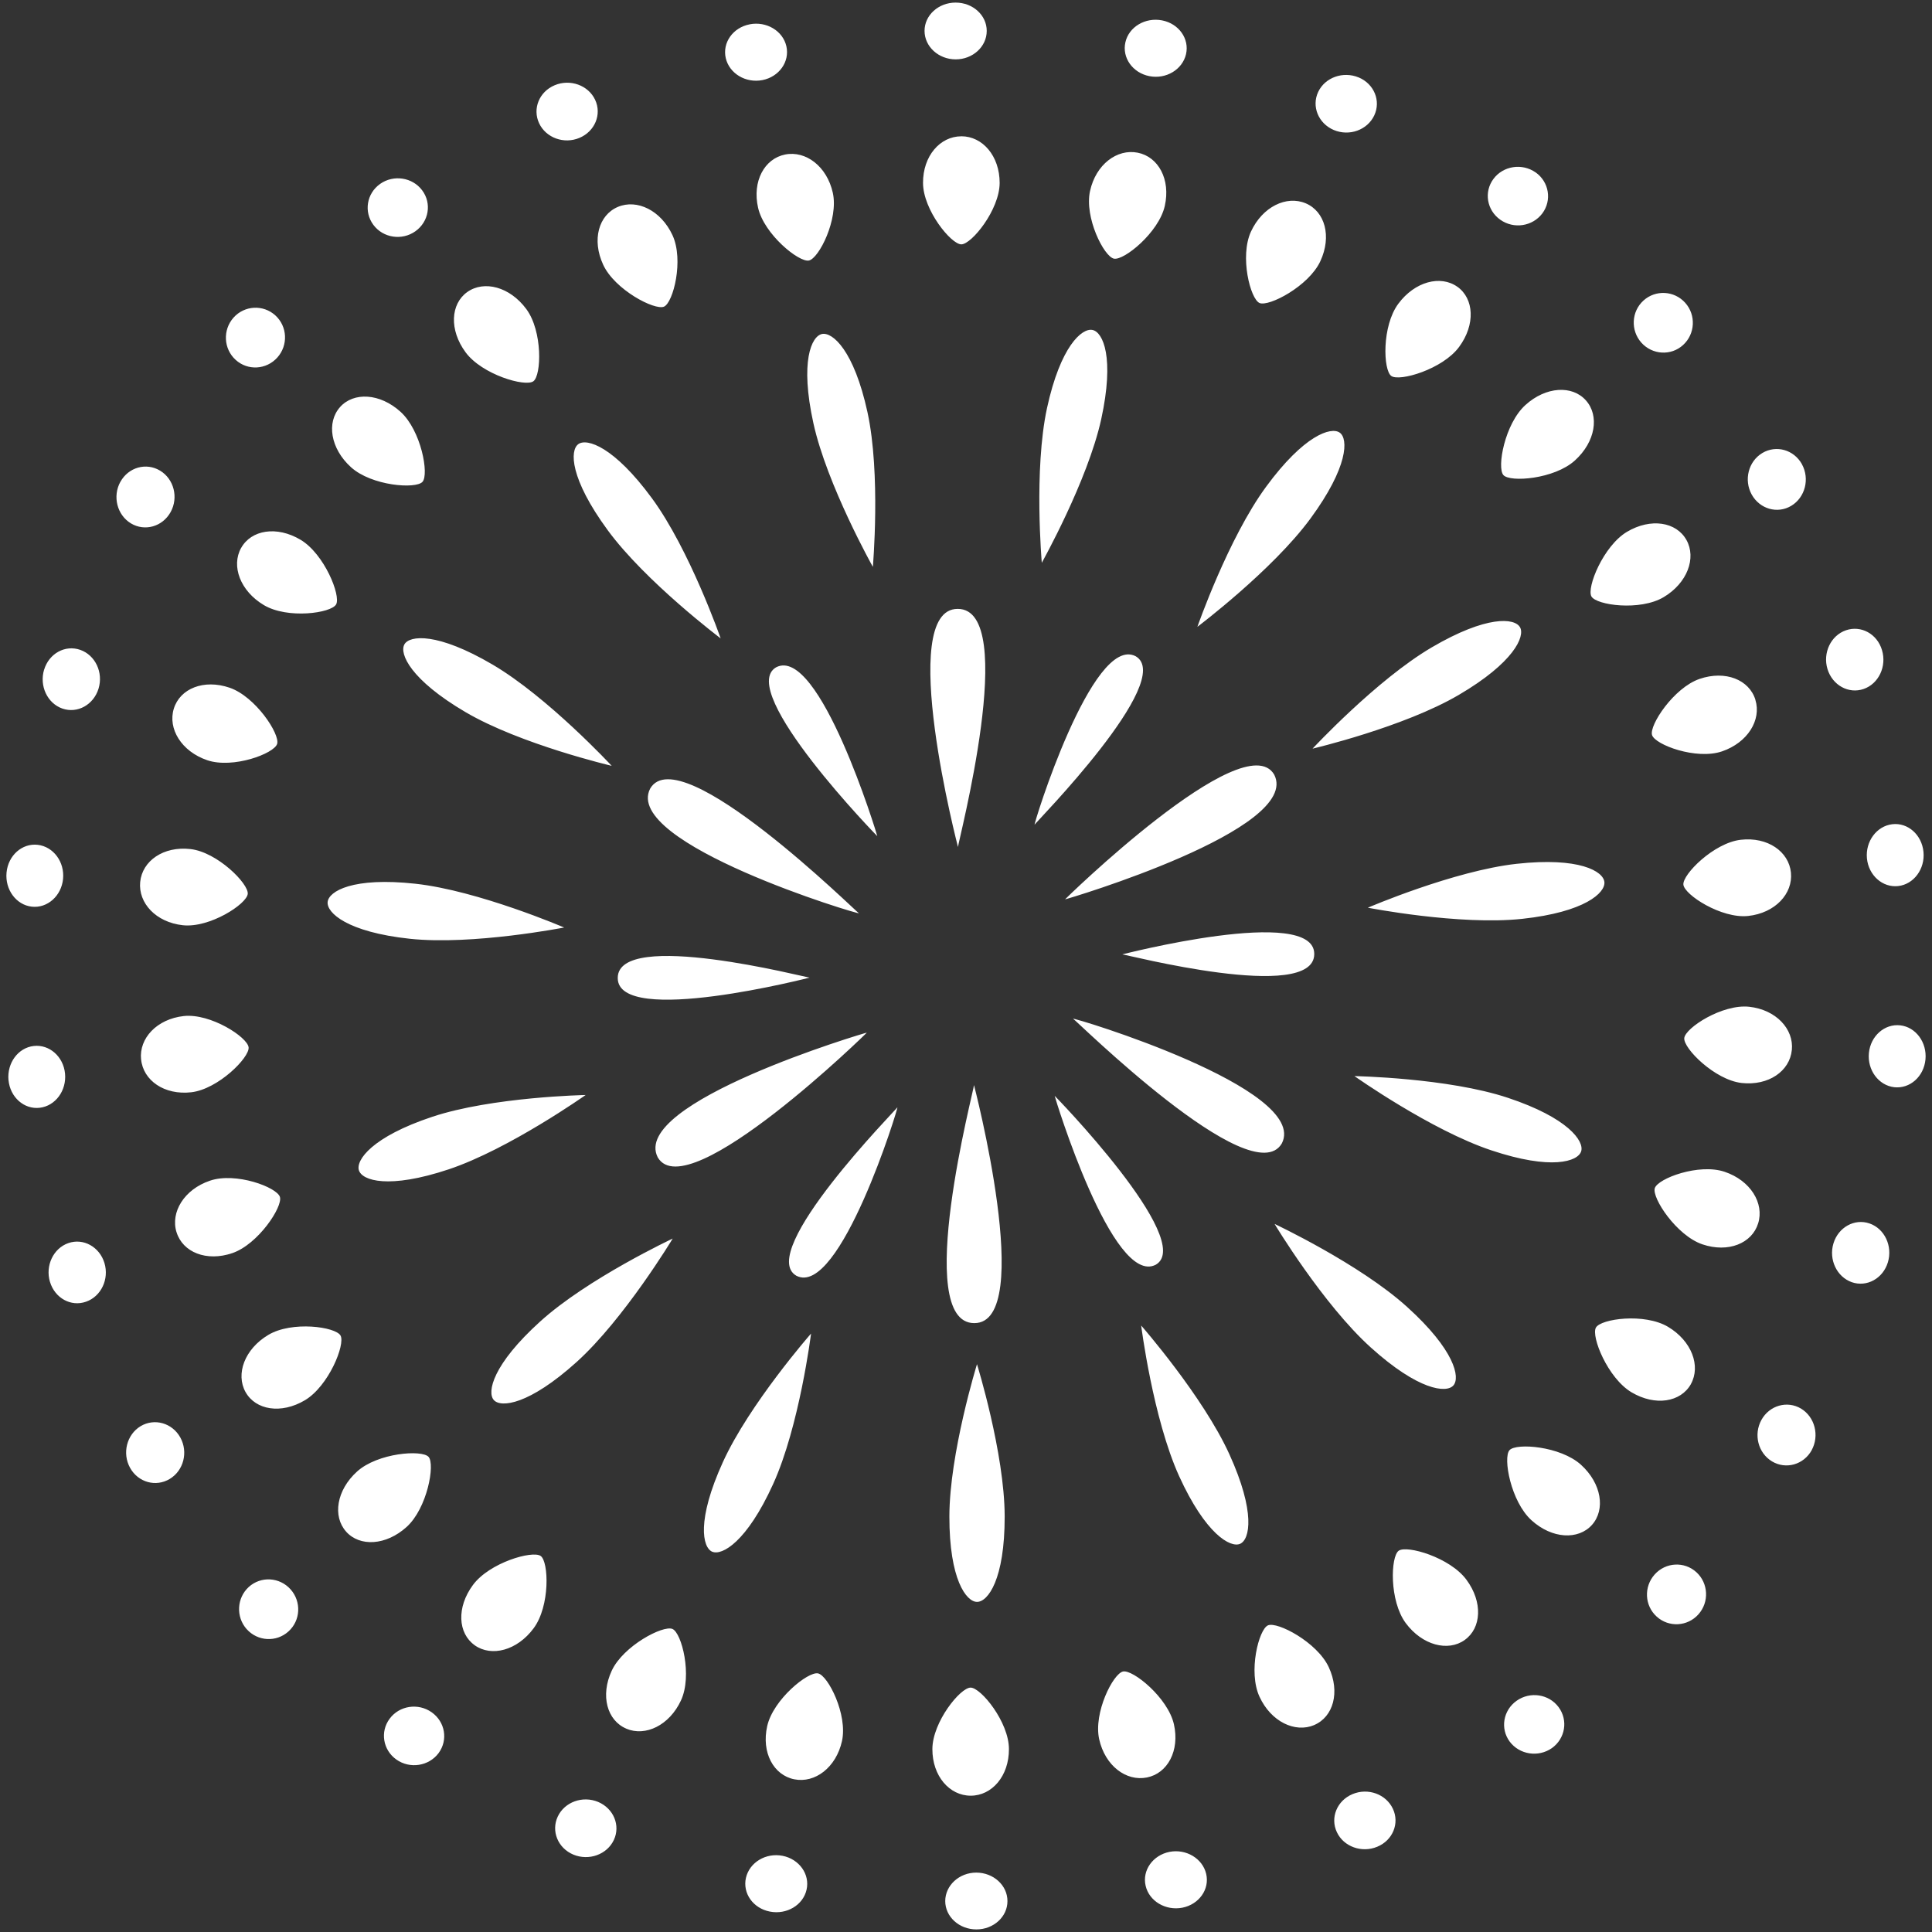 <?xml version="1.0" encoding="UTF-8"?>
<svg id="_レイヤー_2" data-name="レイヤー 2" xmlns="http://www.w3.org/2000/svg" viewBox="0 0 508 508">
  <rect x="0" y="0" width="508" height="508" fill="#333333" stroke="none"/>
  <defs>
    <style>
      .cls-1 {
        fill: none;
      }

      .cls-1, .cls-2 {
        stroke-width: 0px;
      }

      .cls-2 {
        fill: #fff;
      }
    </style>
  </defs>
  <g id="_レイヤー_1-2" data-name="レイヤー 1">
    <g>
      <path class="cls-2" d="M305.57,5.36c-4.43-.86-8.75,1.71-9.66,5.76-.92,4.04,1.9,8.03,6.3,8.9,4.38.87,8.7-1.72,9.64-5.77.94-4.05-1.88-8.03-6.28-8.89h0ZM357.24,20.36c-4.08-1.7-8.85,0-10.64,3.82-1.79,3.81.07,8.3,4.12,10.01,4.08,1.71,8.81,0,10.62-3.83,1.81-3.83-.02-8.3-4.1-10.01h0ZM403.78,45.34c-3.55-2.5-8.53-1.74-11.08,1.69-2.57,3.43-1.77,8.24,1.79,10.75,3.55,2.51,8.48,1.76,11.06-1.68,2.55-3.44,1.77-8.26-1.77-10.77h0ZM443.12,79.63c-2.88-3.23-7.81-3.49-10.99-.6-3.18,2.89-3.42,7.84-.55,11.07,2.9,3.23,7.81,3.51,10.97.62,3.18-2.89,3.45-7.87.57-11.09h0ZM473.81,122.07c-2.12-3.83-6.78-5.14-10.45-2.94-3.64,2.2-4.88,7.07-2.77,10.9,2.12,3.82,6.78,5.16,10.42,2.96,3.64-2.2,4.89-7.09,2.79-10.92h0ZM494.85,170.94c-1.26-4.27-5.52-6.59-9.49-5.21-3.97,1.38-6.13,5.94-4.84,10.2,1.31,4.26,5.56,6.6,9.51,5.23,3.95-1.37,6.11-5.95,4.82-10.22h0ZM505.76,223.99c-.44-4.49-4.1-7.75-8.2-7.27-4.1.48-7.09,4.5-6.67,8.98.44,4.48,4.12,7.74,8.22,7.28,4.1-.46,7.09-4.49,6.65-8.99h0ZM506.28,278.59c.44-4.49-2.53-8.53-6.63-8.99-4.12-.46-7.81,2.81-8.24,7.28-.44,4.49,2.55,8.51,6.65,8.99,4.12.46,7.79-2.79,8.22-7.28h0ZM496.4,331.91c1.29-4.27-.87-8.85-4.82-10.21-3.93-1.37-8.2.98-9.49,5.23-1.29,4.25.87,8.81,4.82,10.21,3.95,1.37,8.2-.96,9.49-5.23h0ZM476.36,381.31c2.09-3.84.85-8.72-2.79-10.93-3.64-2.18-8.31-.85-10.42,2.97-2.12,3.84-.87,8.7,2.77,10.9,3.66,2.2,8.33.89,10.45-2.94h0ZM446.59,424.47c2.88-3.23,2.62-8.2-.55-11.08-3.18-2.9-8.09-2.62-10.97.61-2.88,3.23-2.66,8.18.55,11.08,3.18,2.88,8.09,2.62,10.97-.61h0ZM408.05,459.65c3.53-2.51,4.32-7.33,1.77-10.77-2.55-3.45-7.5-4.19-11.04-1.68-3.55,2.51-4.36,7.33-1.81,10.75,2.57,3.42,7.52,4.19,11.08,1.7h0ZM362.14,485.58c4.08-1.68,5.91-6.17,4.1-9.99-1.81-3.84-6.54-5.56-10.62-3.84-4.06,1.7-5.91,6.19-4.1,10.01,1.79,3.82,6.56,5.52,10.62,3.82h0ZM310.89,501.61c4.38-.87,7.22-4.84,6.26-8.9-.94-4.03-5.26-6.63-9.64-5.78-4.38.87-7.22,4.86-6.28,8.9.92,4.06,5.26,6.63,9.66,5.78h0ZM256.74,507.32c4.51,0,8.18-3.34,8.16-7.46,0-4.12-3.66-7.46-8.18-7.48-4.51,0-8.16,3.36-8.18,7.48,0,4.12,3.66,7.46,8.2,7.46h0ZM202.43,502.63c4.41.87,8.74-1.7,9.65-5.76.92-4.03-1.91-8.03-6.3-8.9-4.4-.87-8.7,1.72-9.64,5.78-.93,4.06,1.88,8.03,6.29,8.88h0ZM150.76,487.65c4.08,1.7,8.85-.02,10.64-3.84,1.8-3.82-.06-8.29-4.12-10.01-4.07-1.7-8.82,0-10.62,3.84-1.8,3.82.03,8.31,4.1,10.01h0ZM104.23,462.66c3.55,2.51,8.51,1.74,11.08-1.68,2.56-3.45,1.75-8.24-1.8-10.75-3.55-2.51-8.49-1.77-11.05,1.68-2.56,3.42-1.78,8.24,1.77,10.75h0ZM64.87,428.37c2.88,3.23,7.81,3.49,10.99.59,3.19-2.88,3.42-7.83.54-11.06-2.89-3.23-7.79-3.51-10.98-.63-3.18,2.9-3.43,7.87-.56,11.1h0ZM34.19,385.93c2.11,3.84,6.78,5.15,10.44,2.94,3.66-2.2,4.9-7.07,2.78-10.9-2.12-3.82-6.79-5.15-10.44-2.97-3.64,2.2-4.89,7.11-2.78,10.93h0ZM13.14,337.06c1.29,4.27,5.52,6.61,9.48,5.21,3.96-1.37,6.13-5.93,4.84-10.18-1.29-4.25-5.55-6.61-9.49-5.23-3.95,1.37-6.11,5.95-4.83,10.21h0ZM2.24,284.02c.43,4.49,4.1,7.74,8.2,7.26,4.11-.48,7.09-4.49,6.66-8.99-.43-4.47-4.11-7.72-8.22-7.26-4.11.46-7.07,4.47-6.65,8.99h0ZM1.72,229.42c-.43,4.5,2.54,8.52,6.63,8.98,4.1.46,7.79-2.81,8.23-7.29.44-4.48-2.54-8.49-6.65-8.97-4.11-.48-7.78,2.78-8.21,7.28h0ZM11.59,176.09c-1.28,4.27.87,8.85,4.82,10.22,3.95,1.37,8.2-.99,9.5-5.24,1.3-4.26-.86-8.82-4.82-10.2-3.96-1.38-8.2.95-9.49,5.22h0ZM31.65,126.69c-2.11,3.83-.87,8.73,2.78,10.93,3.64,2.19,8.31.86,10.43-2.97,2.12-3.83.88-8.7-2.77-10.9-3.65-2.2-8.32-.89-10.43,2.94h0ZM61.4,83.52c-2.87,3.23-2.63,8.2.56,11.1,3.18,2.9,8.08,2.61,10.97-.62,2.88-3.23,2.65-8.18-.54-11.08-3.19-2.89-8.11-2.63-10.99.6h0ZM99.95,48.36c-3.55,2.5-4.33,7.33-1.77,10.77,2.56,3.44,7.5,4.19,11.04,1.68,3.54-2.51,4.36-7.33,1.79-10.76-2.56-3.44-7.53-4.19-11.07-1.69h0ZM145.85,22.41c-4.07,1.7-5.89,6.18-4.09,10.01,1.8,3.83,6.55,5.55,10.61,3.83,4.06-1.71,5.91-6.19,4.11-10.01-1.79-3.82-6.56-5.54-10.63-3.83h0ZM197.11,6.4c-4.41.86-7.21,4.83-6.28,8.88.94,4.05,5.25,6.64,9.65,5.78,4.39-.87,7.21-4.85,6.29-8.9-.92-4.05-5.25-6.63-9.66-5.77h0ZM251.27.68c-4.51,0-8.18,3.33-8.17,7.45.01,4.12,3.68,7.48,8.19,7.48,4.49,0,8.16-3.35,8.16-7.47.02-4.12-3.64-7.46-8.18-7.46h0ZM299.16,40.15c-5.45-1.09-11.01,3.1-12.54,10.05-1.55,6.95,3.66,17.28,6.28,17.81,2.64.54,11.8-6.89,13.37-13.86,1.57-6.97-1.68-12.92-7.11-14h0ZM343.32,53.46c-5.04-2.14-11.36.89-14.39,7.43-3.01,6.54-.17,17.73,2.25,18.78,2.44,1.05,12.96-4.43,15.99-10.99,3.05-6.56,1.2-13.08-3.84-15.22h0ZM383.19,75.4c-4.41-3.13-11.17-1.39-15.51,4.46-4.36,5.85-4.01,17.47-1.85,19,2.14,1.54,13.48-1.75,17.82-7.63,4.34-5.87,3.95-12.71-.46-15.84h0ZM416.99,105.27c-3.58-4.02-10.49-3.68-15.9,1.23-5.43,4.91-7.55,16.46-5.78,18.42,1.74,1.96,13.39,1.07,18.8-3.85,5.43-4.92,6.48-11.78,2.88-15.8h0ZM443.43,141.98c-2.64-4.75-9.36-5.86-15.62-2.15-6.24,3.72-10.66,14.7-9.36,17,1.29,2.3,12.76,3.9,19,.18,6.22-3.71,8.64-10.29,5.98-15.04h0ZM461.57,184.01c-1.61-5.27-7.87-7.83-14.68-5.5-6.8,2.33-13.3,12.22-12.5,14.77.81,2.55,11.6,6.59,18.38,4.29,6.78-2.31,10.42-8.28,8.79-13.55h0ZM470.91,229.45c-.55-5.55-6.13-9.45-13.19-8.64-7.09.81-15.35,9.12-15.09,11.8.26,2.67,10.01,9,17.05,8.23,7.07-.77,11.78-5.84,11.23-11.39h0ZM471.15,276.1c.55-5.54-4.17-10.61-11.21-11.38-7.07-.77-16.81,5.55-17.08,8.24-.26,2.68,8,10.99,15.09,11.8,7.07.78,12.65-3.12,13.19-8.66h0ZM462.29,321.66c1.64-5.28-2.01-11.25-8.79-13.54-6.78-2.31-17.58,1.74-18.39,4.3-.79,2.55,5.69,12.43,12.5,14.76,6.8,2.31,13.06-.24,14.68-5.52h0ZM444.6,363.93c2.64-4.75.24-11.32-6-15.05-6.22-3.71-17.69-2.12-18.97.2-1.31,2.31,3.1,13.28,9.36,17.01,6.26,3.71,12.95,2.6,15.62-2.16h0ZM418.59,400.96c3.58-4.01,2.55-10.88-2.88-15.81-5.41-4.91-17.05-5.8-18.8-3.84-1.77,1.96.35,13.52,5.78,18.43,5.41,4.91,12.3,5.23,15.9,1.22h0ZM385.13,431.21c4.41-3.12,4.8-9.97.46-15.83-4.34-5.89-15.68-9.16-17.82-7.63-2.14,1.53-2.49,13.15,1.85,19.02,4.34,5.84,11.1,7.59,15.51,4.45h0ZM345.55,453.58c5.04-2.14,6.87-8.66,3.84-15.2-3.05-6.59-13.54-12.06-15.99-11.01-2.42,1.05-5.26,12.24-2.22,18.78,3.01,6.54,9.33,9.57,14.37,7.44h0ZM301.56,467.37c5.43-1.07,8.68-7.02,7.11-14-1.59-6.98-10.75-14.39-13.37-13.87-2.62.55-7.83,10.86-6.28,17.82,1.55,6.96,7.09,11.14,12.54,10.05h0ZM255.24,472.16c5.58,0,10.08-5.17,10.05-12.26,0-7.11-7.37-16.16-10.08-16.16s-10.03,9.05-10.05,16.16c-.02,7.09,4.49,12.26,10.08,12.26h0ZM208.85,467.85c5.44,1.09,11-3.1,12.54-10.05,1.54-6.96-3.67-17.27-6.3-17.8-2.63-.55-11.78,6.87-13.36,13.85-1.57,6.98,1.68,12.91,7.12,14h0ZM164.68,454.54c5.04,2.14,11.35-.89,14.38-7.44,3.03-6.54.19-17.73-2.24-18.78-2.44-1.07-12.94,4.43-15.98,10.99-3.04,6.56-1.2,13.09,3.84,15.22h0ZM124.81,432.6c4.41,3.14,11.17,1.4,15.51-4.47,4.34-5.84,3.99-17.47,1.85-19-2.14-1.53-13.48,1.74-17.82,7.63-4.34,5.87-3.96,12.69.46,15.83h0ZM64.56,366.02c2.65,4.75,9.36,5.87,15.61,2.16,6.26-3.73,10.67-14.7,9.37-17.01-1.3-2.31-12.76-3.9-18.99-.17-6.23,3.71-8.63,10.27-5.99,15.03h0ZM46.42,323.99c1.61,5.28,7.88,7.83,14.68,5.5,6.8-2.33,13.3-12.21,12.5-14.77-.8-2.55-11.6-6.59-18.39-4.27-6.78,2.29-10.42,8.27-8.8,13.54h0ZM37.1,278.54c.54,5.56,6.13,9.47,13.19,8.66,7.07-.81,15.35-9.14,15.08-11.8-.27-2.68-10-9.01-17.06-8.24-7.07.79-11.76,5.84-11.22,11.38h0ZM36.86,231.9c-.54,5.55,4.15,10.61,11.21,11.38,7.06.77,16.8-5.56,17.07-8.24.27-2.68-8.01-10.99-15.08-11.79-7.07-.8-12.65,3.1-13.2,8.65h0ZM45.7,186.34c-1.62,5.27,2.01,11.24,8.79,13.55,6.78,2.3,17.59-1.74,18.38-4.29.8-2.55-5.69-12.44-12.49-14.77-6.8-2.33-13.06.23-14.68,5.51h0ZM63.4,144.07c-2.65,4.75-.25,11.33,5.99,15.04,6.23,3.71,17.69,2.12,18.99-.19,1.3-2.3-3.11-13.28-9.36-17-6.25-3.72-12.96-2.6-15.61,2.15h0ZM89.41,107.04c-3.59,4.02-2.54,10.89,2.87,15.8,5.41,4.92,17.06,5.81,18.81,3.85,1.76-1.96-.35-13.51-5.78-18.42-5.43-4.91-12.31-5.25-15.91-1.23h0ZM122.87,76.78c-4.41,3.13-4.79,9.97-.45,15.85,4.34,5.88,15.67,9.16,17.81,7.63,2.15-1.53,2.49-13.15-1.85-19.01-4.34-5.86-11.1-7.6-15.51-4.47h0ZM162.45,54.41c-5.04,2.14-6.89,8.66-3.84,15.22,3.05,6.57,13.54,12.05,15.98,11,2.43-1.05,5.26-12.24,2.24-18.78-3.03-6.54-9.34-9.58-14.38-7.44h0ZM206.44,40.63c-5.44,1.08-8.69,7.04-7.11,14,1.58,6.97,10.74,14.4,13.36,13.87,2.63-.53,7.84-10.85,6.29-17.81-1.55-6.96-7.11-11.14-12.54-10.06h0ZM252.77,35.84c-5.58,0-10.1,5.16-10.07,12.26.02,7.1,7.39,16.15,10.07,16.15,2.68,0,10.05-9.05,10.08-16.15,0-7.1-4.49-12.27-10.08-12.27h0ZM91,402.72c3.59,4.03,10.48,3.69,15.91-1.22,5.43-4.91,7.53-16.47,5.78-18.43-1.75-1.94-13.4-1.05-18.81,3.86-5.42,4.91-6.46,11.78-2.87,15.79h0ZM287.25,86.76c-2.77-.57-8.42,4.3-11.95,20.54-3.51,16.24-1.37,40.68-1.37,40.68-.02,0,12.04-21.48,15.62-37.74,3.55-16.25.48-22.91-2.29-23.48h0ZM352.26,113.76c-2.25-1.62-9.4.66-19.34,14.21-9.97,13.56-18.08,36.85-18.08,36.85,0,0,19.76-14.88,29.73-28.47,9.97-13.58,9.97-20.98,7.7-22.59h0ZM399.66,164.92c-1.37-2.43-8.7-3.2-23.2,5.3-14.5,8.51-31.34,26.64-31.34,26.63,0,0,23.97-5.63,38.45-14.13,14.48-8.49,17.47-15.38,16.1-17.8h0ZM421.86,231.92c-.28-2.82-6.56-6.6-23.07-4.79-16.53,1.83-39.13,11.54-39.13,11.54s24.08,4.71,40.59,2.93c16.49-1.78,21.9-6.87,21.61-9.68h0ZM415.75,302.73c.85-2.68-3.45-8.81-19.26-14.07-15.79-5.26-40.35-5.71-40.35-5.71,0,0,20.13,14.24,35.99,19.52,15.81,5.28,22.77,2.94,23.62.26h0ZM382.14,364.3c1.88-2.07.33-9.38-12.17-20.67-12.47-11.3-34.83-21.81-34.83-21.81-.02,0,12.76,21.18,25.28,32.47,12.5,11.3,19.89,12.08,21.72,10.01h0ZM326.07,405.93c2.57-1.11,4.12-8.29-2.81-23.53-6.93-15.27-23.2-33.87-23.2-33.87,0,0,3.08,24.4,9.99,39.63,6.94,15.22,13.48,18.89,16.03,17.77h0ZM256.91,421.2c2.84,0,7.28-5.87,7.26-22.46-.02-16.6-7.28-40.04-7.28-40.04,0,0-7.24,23.45-7.26,40.04-.02,16.57,4.45,22.46,7.28,22.46h0ZM187.26,408c2.57,1.11,9.11-2.55,16.02-17.77,6.92-15.2,9.98-39.58,9.98-39.58,0-.02-16.27,18.58-23.2,33.83-6.93,15.24-5.37,22.42-2.79,23.53h0ZM129.85,368.13c1.85,2.07,9.24,1.29,21.75-9.99,12.52-11.3,25.28-32.47,25.28-32.47,0,0-22.36,10.49-34.85,21.81-12.49,11.3-14.04,18.6-12.18,20.65h0ZM94.37,307.72c.84,2.7,7.79,5.02,23.63-.26,15.84-5.3,35.99-19.54,35.99-19.54,0,0-24.55.48-40.36,5.74-15.81,5.26-20.1,11.38-19.26,14.07h0ZM86.15,237.17c-.28,2.82,5.11,7.9,21.61,9.67,16.5,1.76,40.58-2.96,40.58-2.96,0,0-22.59-9.7-39.1-11.51-16.5-1.81-22.8,1.98-23.09,4.8h0ZM106.33,169.45c-1.37,2.43,1.62,9.31,16.08,17.8,14.46,8.49,38.44,14.12,38.43,14.12.01,0-16.83-18.12-31.33-26.63-14.49-8.5-21.82-7.73-23.19-5.29h0ZM152.07,116.78c-2.27,1.62-2.25,9.02,7.7,22.6,9.96,13.59,29.73,28.48,29.72,28.48,0,0-8.12-23.3-18.08-36.86-9.95-13.56-17.09-15.85-19.35-14.22h0ZM216.14,87.82c-2.77.56-5.84,7.22-2.26,23.48,3.58,16.26,15.64,37.76,15.63,37.75,0,0,2.12-24.44-1.42-40.68-3.54-16.24-9.19-21.11-11.95-20.55h0ZM298.61,172.55c-11.41-5.93-27.04,44.77-26.56,44.27,0-.27,37.25-38.05,26.56-44.27h0ZM345.57,250.86c.07-12.98-50.99.21-50.47.09.55-.1,50.44,12.91,50.47-.09h0ZM303.91,332.54c10.66-6.24-27.13-45.04-26.59-44.38.04.39,15.24,50.29,26.59,44.38h0ZM209.39,335.44c11.4,5.93,27.03-44.77,26.56-44.27.01.28-37.26,38.06-26.56,44.27h0ZM162.43,257.14c-.06,12.98,50.99-.21,50.45-.09-.53.1-50.45-12.91-50.45.09h0ZM204.07,175.46c-10.65,6.23,27.15,45.03,26.6,44.38-.05-.4-15.25-50.29-26.6-44.38h0ZM335.03,203.66c-7.89-13.34-55.83,33.53-54.96,32.81.55-.07,62.4-18.44,54.96-32.81h0ZM337.04,300.66c7.44-14.42-55.53-33.41-54.87-32.78.37-.02,47,46.17,54.87,32.78h0ZM256.17,347.9c16.34.09-.24-63.31-.07-62.59.15.7-16.28,62.61.07,62.59h0ZM172.96,304.34c7.88,13.33,55.83-33.54,54.95-32.82-.55.07-62.38,18.45-54.95,32.82h0ZM170.96,207.34c-7.45,14.41,55.52,33.4,54.86,32.77-.35.02-47-46.17-54.86-32.77h0ZM251.9,222.7c.15.72-16.4-62.68-.07-62.6,16.33-.02-.09,61.91.07,62.6h0Z"/>
      <rect class="cls-1" width="508" height="508"/>
    </g>
  </g>
</svg>